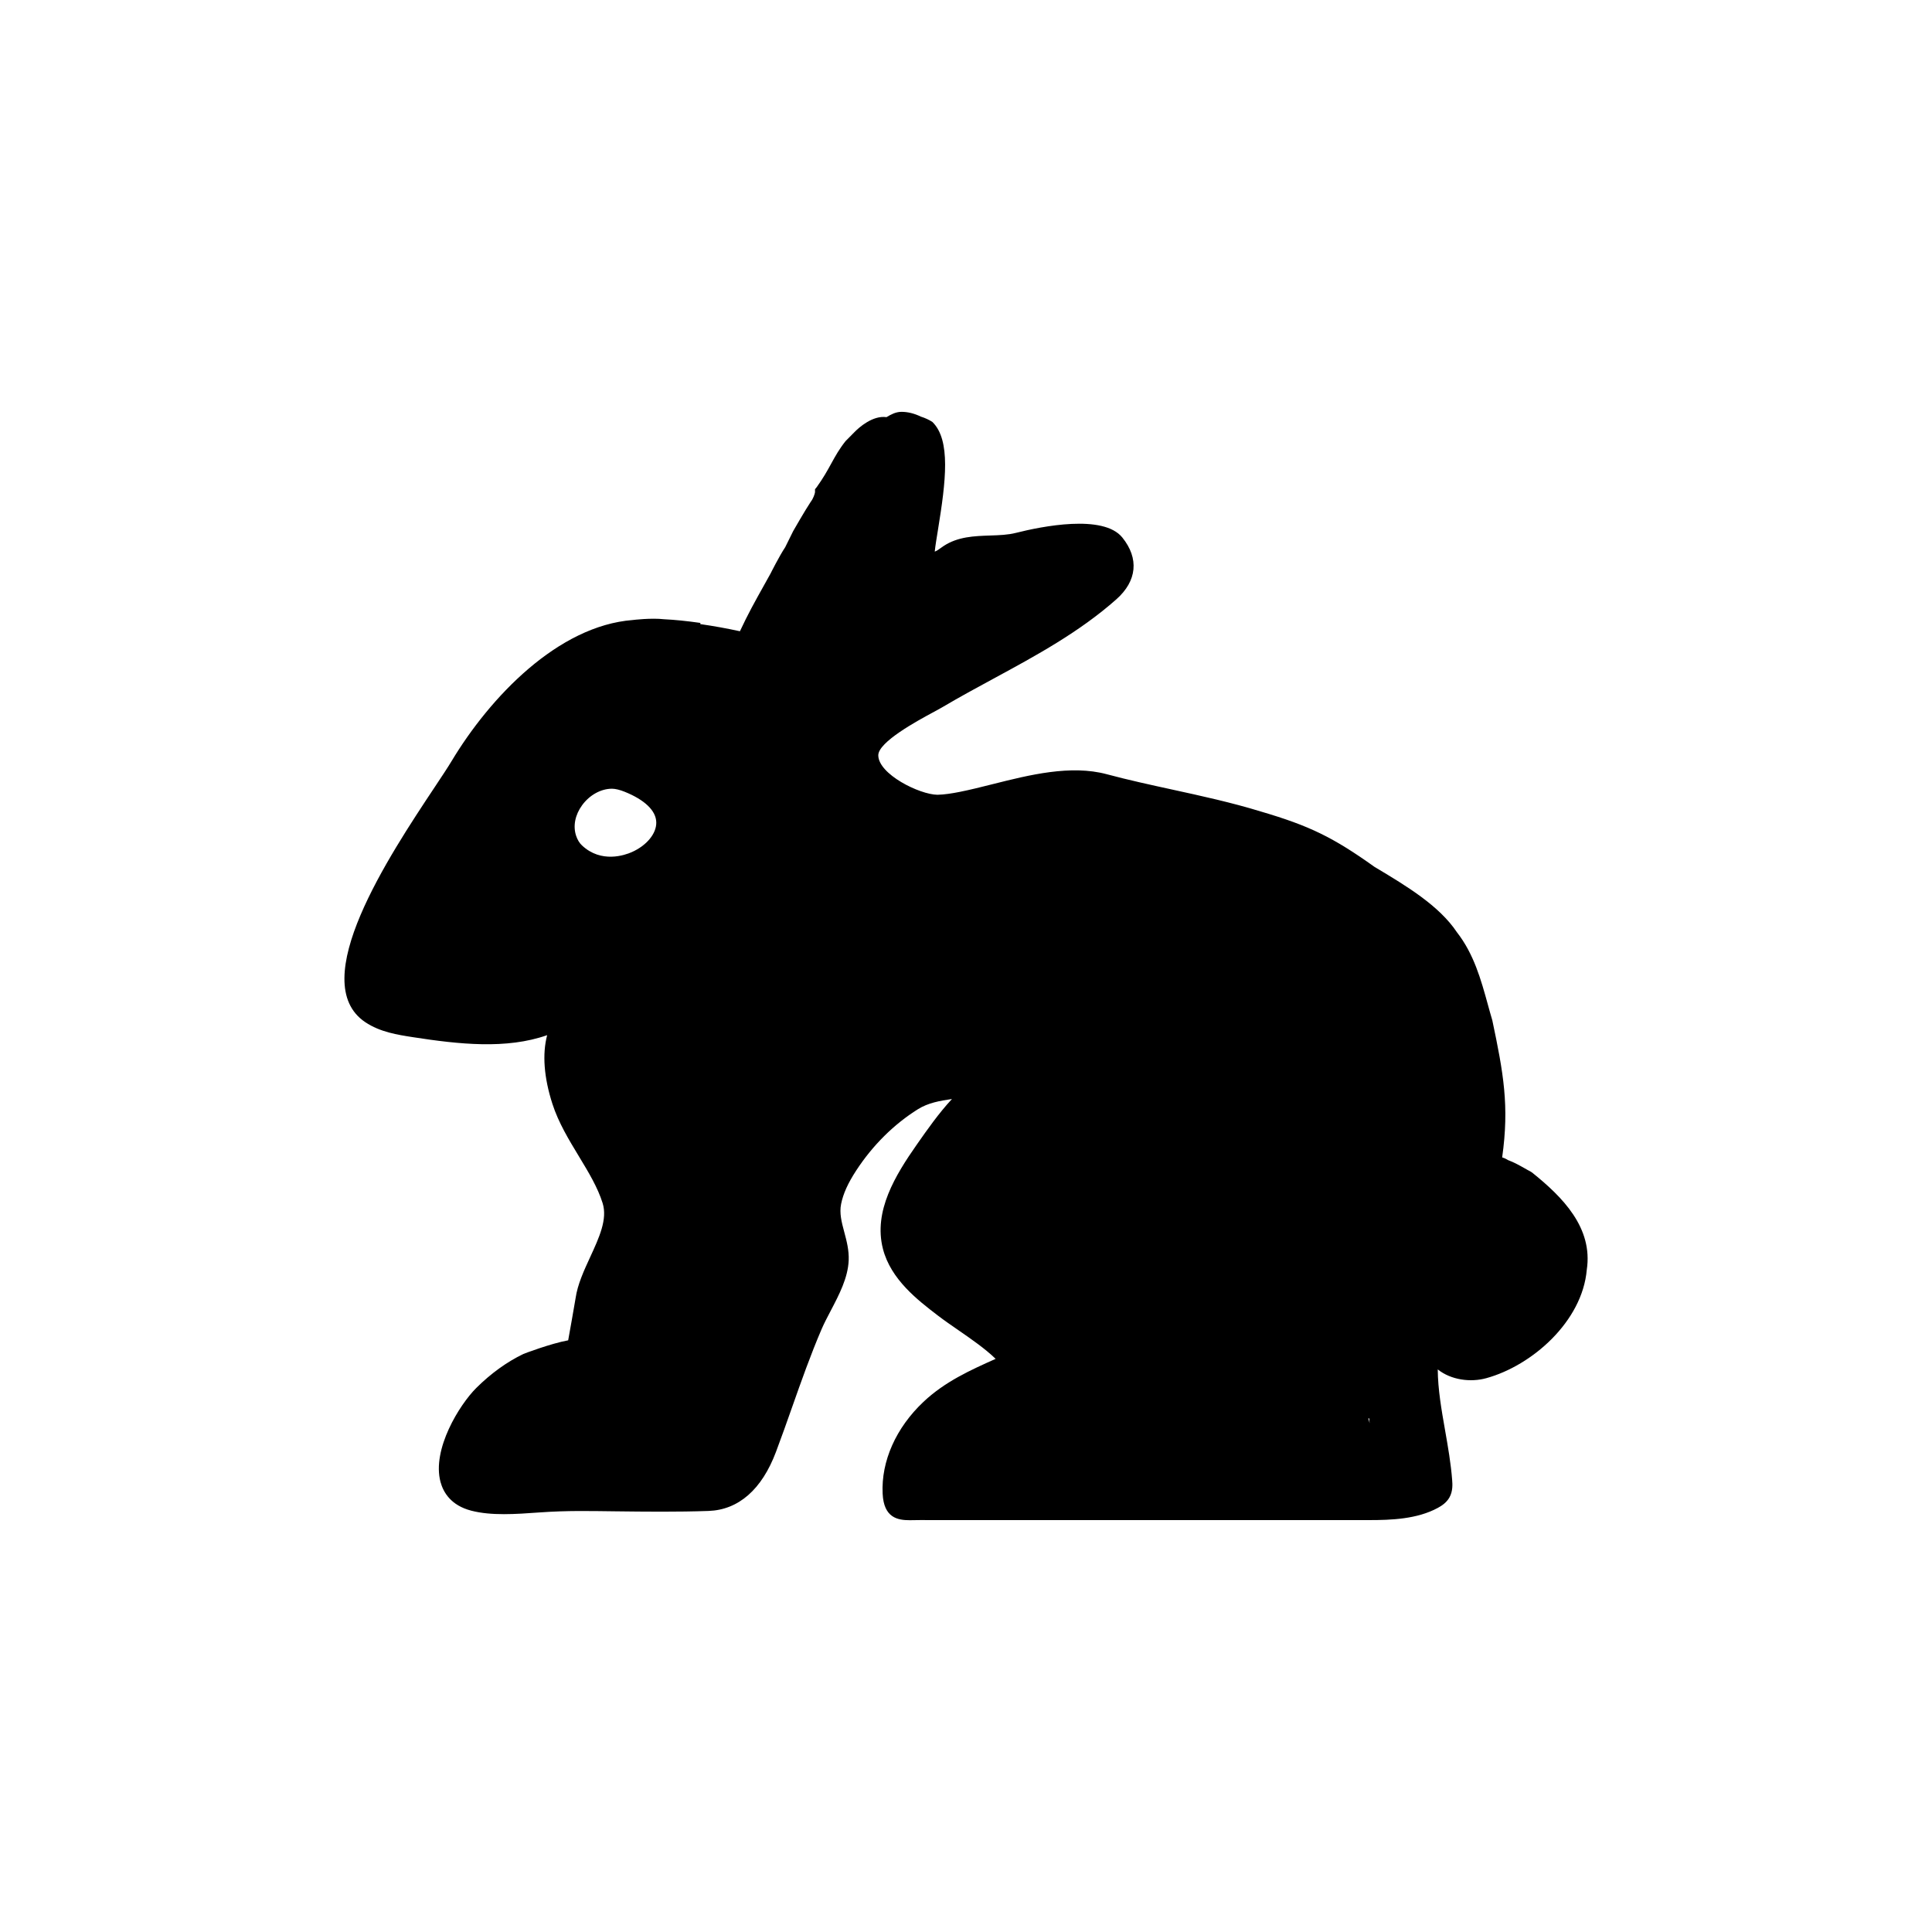 <?xml version="1.0" encoding="UTF-8"?>
<!-- Uploaded to: SVG Repo, www.svgrepo.com, Generator: SVG Repo Mixer Tools -->
<svg fill="#000000" width="800px" height="800px" version="1.1" viewBox="144 144 512 512" xmlns="http://www.w3.org/2000/svg">
 <path d="m549.98 454.71-0.453-0.289c-0.43-0.211-0.922-0.492-1.461-0.801-1.273-0.719-2.832-1.602-4.484-2.207-0.48-0.324-0.996-0.535-1.492-0.695 1.926-13.68 0.332-22.379-2.613-36.328-0.418-1.395-0.812-2.82-1.203-4.254-1.809-6.551-3.68-13.32-8.184-19.094-4.691-7.039-13.453-12.289-21.176-16.918l-0.609-0.359c-11.039-7.879-17.254-10.914-30.199-14.715-7.715-2.371-15.73-4.121-23.484-5.812-5.727-1.25-11.645-2.539-17.324-4.062-9.559-2.559-20.496 0.188-30.148 2.613-3.043 0.766-6.004 1.512-8.836 2.074-1.949 0.387-4.031 0.719-5.879 0.762-4.777-0.059-15.645-5.457-15.68-10.453-0.023-3.531 10.387-9.16 14.309-11.281 1.152-0.625 2.16-1.168 2.91-1.613 4.375-2.586 8.855-5.012 13.336-7.441 11.168-6.051 22.715-12.309 32.531-21.008 5.492-4.867 6.066-10.844 1.578-16.391-5.047-6.242-21.391-2.938-28.188-1.219-2.121 0.539-4.434 0.621-6.883 0.699-4.172 0.145-8.496 0.293-12.281 2.781-0.316 0.207-0.625 0.43-0.938 0.656-0.465 0.332-0.902 0.648-1.41 0.828 0.137-1.445 0.48-3.496 0.867-5.879 2.07-12.73 3.422-23.641-1.48-28.469-0.863-0.574-1.965-1.078-3.062-1.422-1.734-0.84-3.461-1.27-5.141-1.27-1.57 0-2.891 0.777-3.773 1.289-0.07 0.039-0.137 0.082-0.203 0.117-3.672-0.516-7.297 2.769-8.379 3.859l-2.457 2.481c-1.676 2.098-2.707 3.969-3.797 5.949-1.02 1.859-2.074 3.777-3.844 6.246l-0.465 0.562v0.812c-0.055 0.465-0.527 1.773-1.094 2.469-1.543 2.312-4.625 7.703-4.695 7.828l-2.109 4.262c-1.578 2.371-3.84 6.883-3.883 6.977l-1.652 2.969c-2.469 4.418-4.332 7.754-6.465 12.328-3.457-0.754-6.973-1.391-10.508-1.895l0.031-0.312c-3.641-0.52-6.832-0.84-9.602-0.973-3.445-0.398-8.246 0.188-8.324 0.203-19.773 1.523-37.797 20.363-48.07 37.488-0.992 1.656-2.57 4.019-4.473 6.887-11.965 18.012-34.234 51.535-18.344 62.199 3.926 2.629 8.555 3.344 12.641 3.977 12.156 1.879 24.742 3.269 35.562-0.535-1.32 5.008-0.863 11.23 1.41 18.258 1.605 4.949 4.336 9.457 6.984 13.82 2.574 4.254 5.008 8.266 6.312 12.453 1.324 4.246-0.922 9.109-3.293 14.258-1.648 3.566-3.352 7.262-3.871 10.887-0.539 3.25-1.477 8.438-1.969 11.195-4.672 0.852-11.789 3.57-11.875 3.617-4.398 2.125-8.59 5.152-12.461 8.992-4.465 4.43-11.828 16.293-9.492 24.953 0.727 2.68 2.719 6.176 8.133 7.582 5.336 1.387 11.793 0.922 18.043 0.473 7.512-0.543 13.578-0.371 20.047-0.301 8.125 0.098 16.535 0.191 24.801-0.098 7.941-0.277 14.117-5.68 17.859-15.617 1.492-3.949 2.891-7.926 4.293-11.898 2.414-6.84 4.914-13.926 7.824-20.691 0.68-1.57 1.531-3.188 2.398-4.84 2.242-4.281 4.566-8.715 4.766-13.352 0.109-2.711-0.539-5.144-1.168-7.5-0.691-2.574-1.34-5.004-0.836-7.465 0.543-2.707 1.82-5.527 4.016-8.883 4.332-6.637 9.984-12.246 16.348-16.223 2.707-1.688 5.769-2.223 9.008-2.699-3.535 3.82-6.516 8.074-9.281 12.027-5.707 8.152-11.578 17.684-9.012 27.68 2.086 8.133 9.262 13.617 14.496 17.629 1.719 1.316 3.606 2.621 5.531 3.949 3.473 2.402 7.039 4.863 9.844 7.578-6.59 2.949-13.406 5.992-19.133 11.395-7.281 6.867-11.23 15.734-10.816 24.324 0.301 6.43 4.004 7.039 7.199 7.039 0.395 0 0.777-0.012 1.148-0.016 0.52-0.016 1.102-0.016 1.648-0.02 2.457 0.012 4.922 0.012 7.402 0.012l111.45-0.004c5.953 0 12.766-0.246 18.277-3.231 1.023-0.559 2.301-1.379 3.09-2.777 0.941-1.684 0.797-3.566 0.719-4.574-0.336-4.445-1.117-8.863-1.863-13.129-0.977-5.57-1.91-10.879-1.961-16.223 3.578 2.852 8.758 3.465 12.855 2.328 12.16-3.336 25.461-15.055 26.641-28.727 1.688-11.133-6.402-19.289-14.535-25.805zm-43.375 65.223c0.086-0.023 0.168-0.051 0.25-0.074 0.035 0.438 0.066 0.875 0.105 1.305-0.09-0.43-0.211-0.844-0.355-1.23zm-195.16-150.12c-1.809 0.801-8.09 3.039-13.215-1.77-0.676-0.629-1.211-1.523-1.562-2.578-0.848-2.574-0.262-5.523 1.605-8.082 1.969-2.695 4.984-4.363 7.883-4.363h0.059c0.863 0.004 2.019 0.289 3.266 0.781 5.379 2.152 8.379 5.039 8.438 8.125 0.07 2.965-2.539 6.137-6.473 7.887z"/>
</svg>
